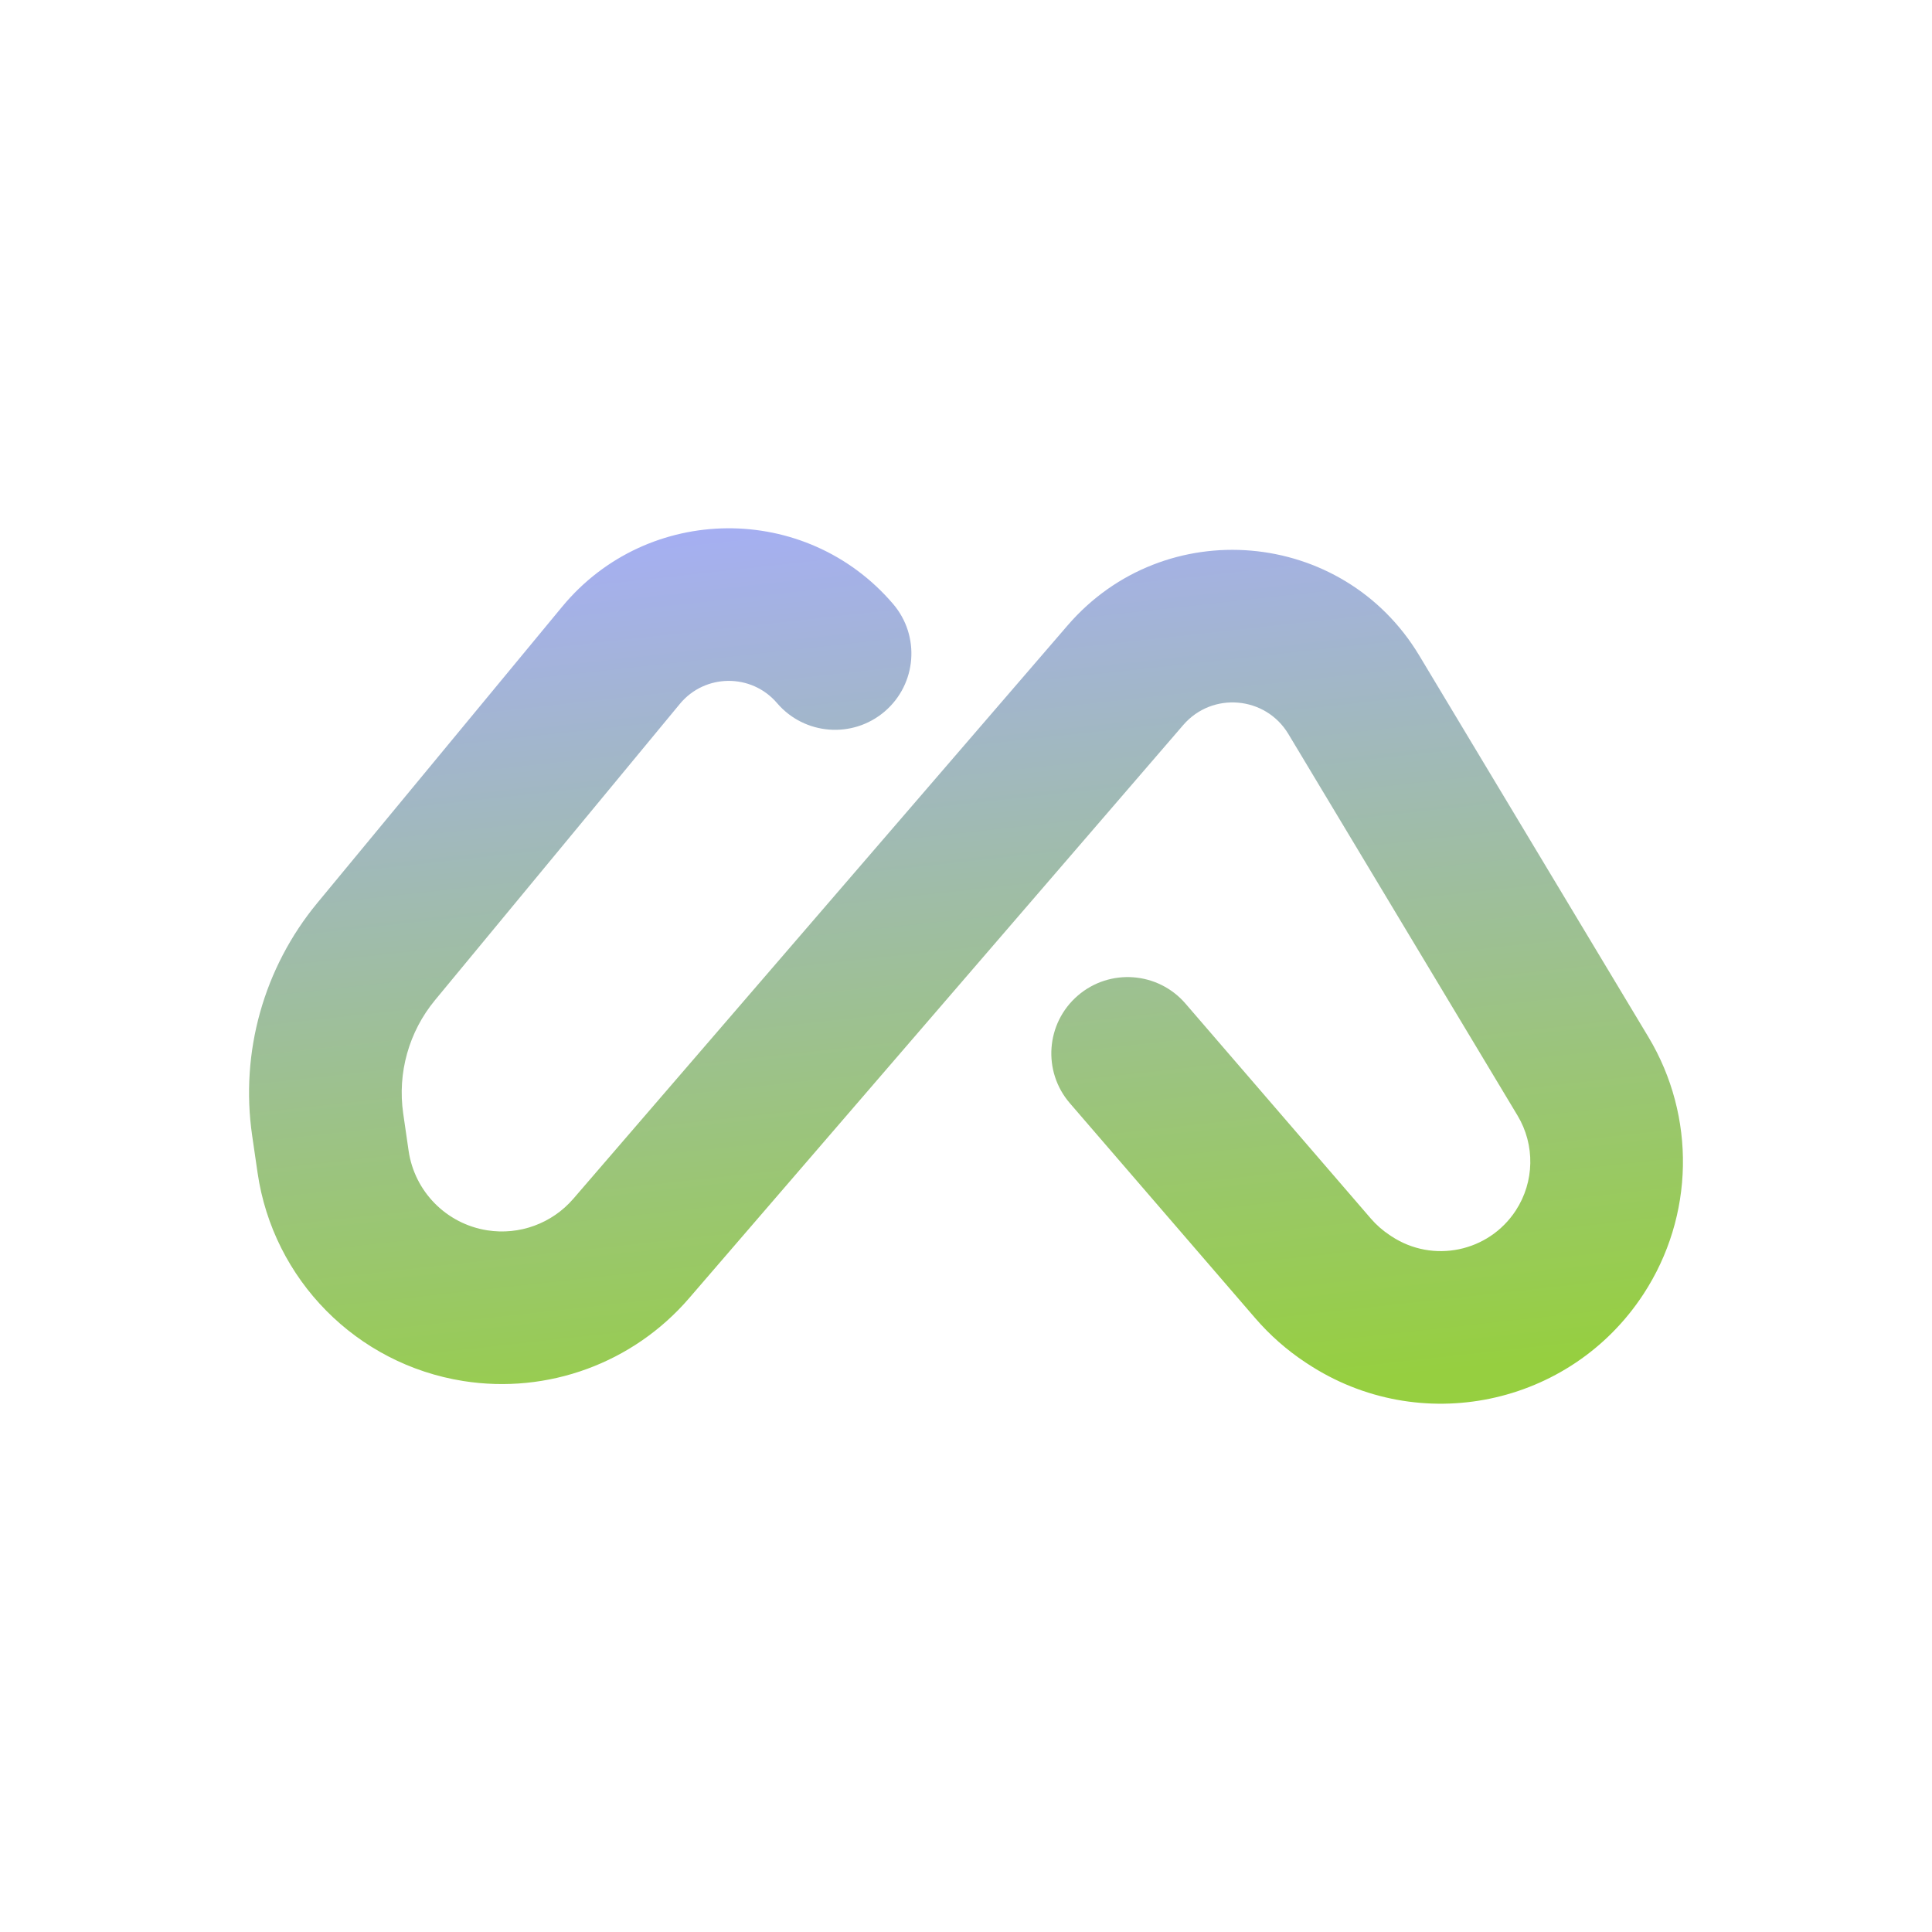 <svg width="512" height="512" viewBox="0 0 512 512" fill="none" xmlns="http://www.w3.org/2000/svg">
<rect width="512" height="512" fill="white"/>
<path d="M148.974 160.789C171.635 133.372 213.558 133.02 236.678 160.052C243.937 168.539 242.936 181.3 234.446 188.557C225.956 195.812 213.19 194.818 205.931 186.332C199.137 178.389 186.821 178.492 180.162 186.549L115.277 265.053C108.352 273.433 105.295 284.347 106.857 295.104L108.285 304.963C109.858 315.789 118.295 324.332 129.104 326.043C137.651 327.396 146.294 324.231 151.943 317.678L282.93 165.739C308.593 135.971 355.869 140.013 376.106 173.702L436.842 274.813C449.498 295.882 449.003 322.326 435.565 342.905C416.123 372.679 376.166 380.969 346.478 361.386L346.024 361.09C341.045 357.806 336.547 353.845 332.652 349.329L283.516 292.353C276.225 283.896 277.171 271.132 285.63 263.842C294.09 256.551 306.864 257.497 314.158 265.955L363.287 322.93C364.747 324.623 366.438 326.102 368.304 327.333L368.758 327.636C379.733 334.875 394.503 331.81 401.691 320.804C406.659 313.197 406.844 303.419 402.165 295.63L341.428 194.513C335.378 184.443 321.243 183.239 313.572 192.137L182.585 344.077C167.79 361.237 145.167 369.528 122.783 365.986C94.474 361.506 72.374 339.128 68.255 310.774L66.82 300.915C63.617 278.859 69.889 256.475 84.089 239.293L148.974 160.789Z" fill="url(#paint0_linear_644_4623)"/>
<defs>
<linearGradient id="paint0_linear_644_4623" x1="318.641" y1="118.207" x2="346.123" y2="367.423" gradientUnits="userSpaceOnUse">
<stop stop-color="#A6AEF8"/>
<stop offset="1" stop-color="#96CF40"/>
</linearGradient>
</defs>
</svg>
